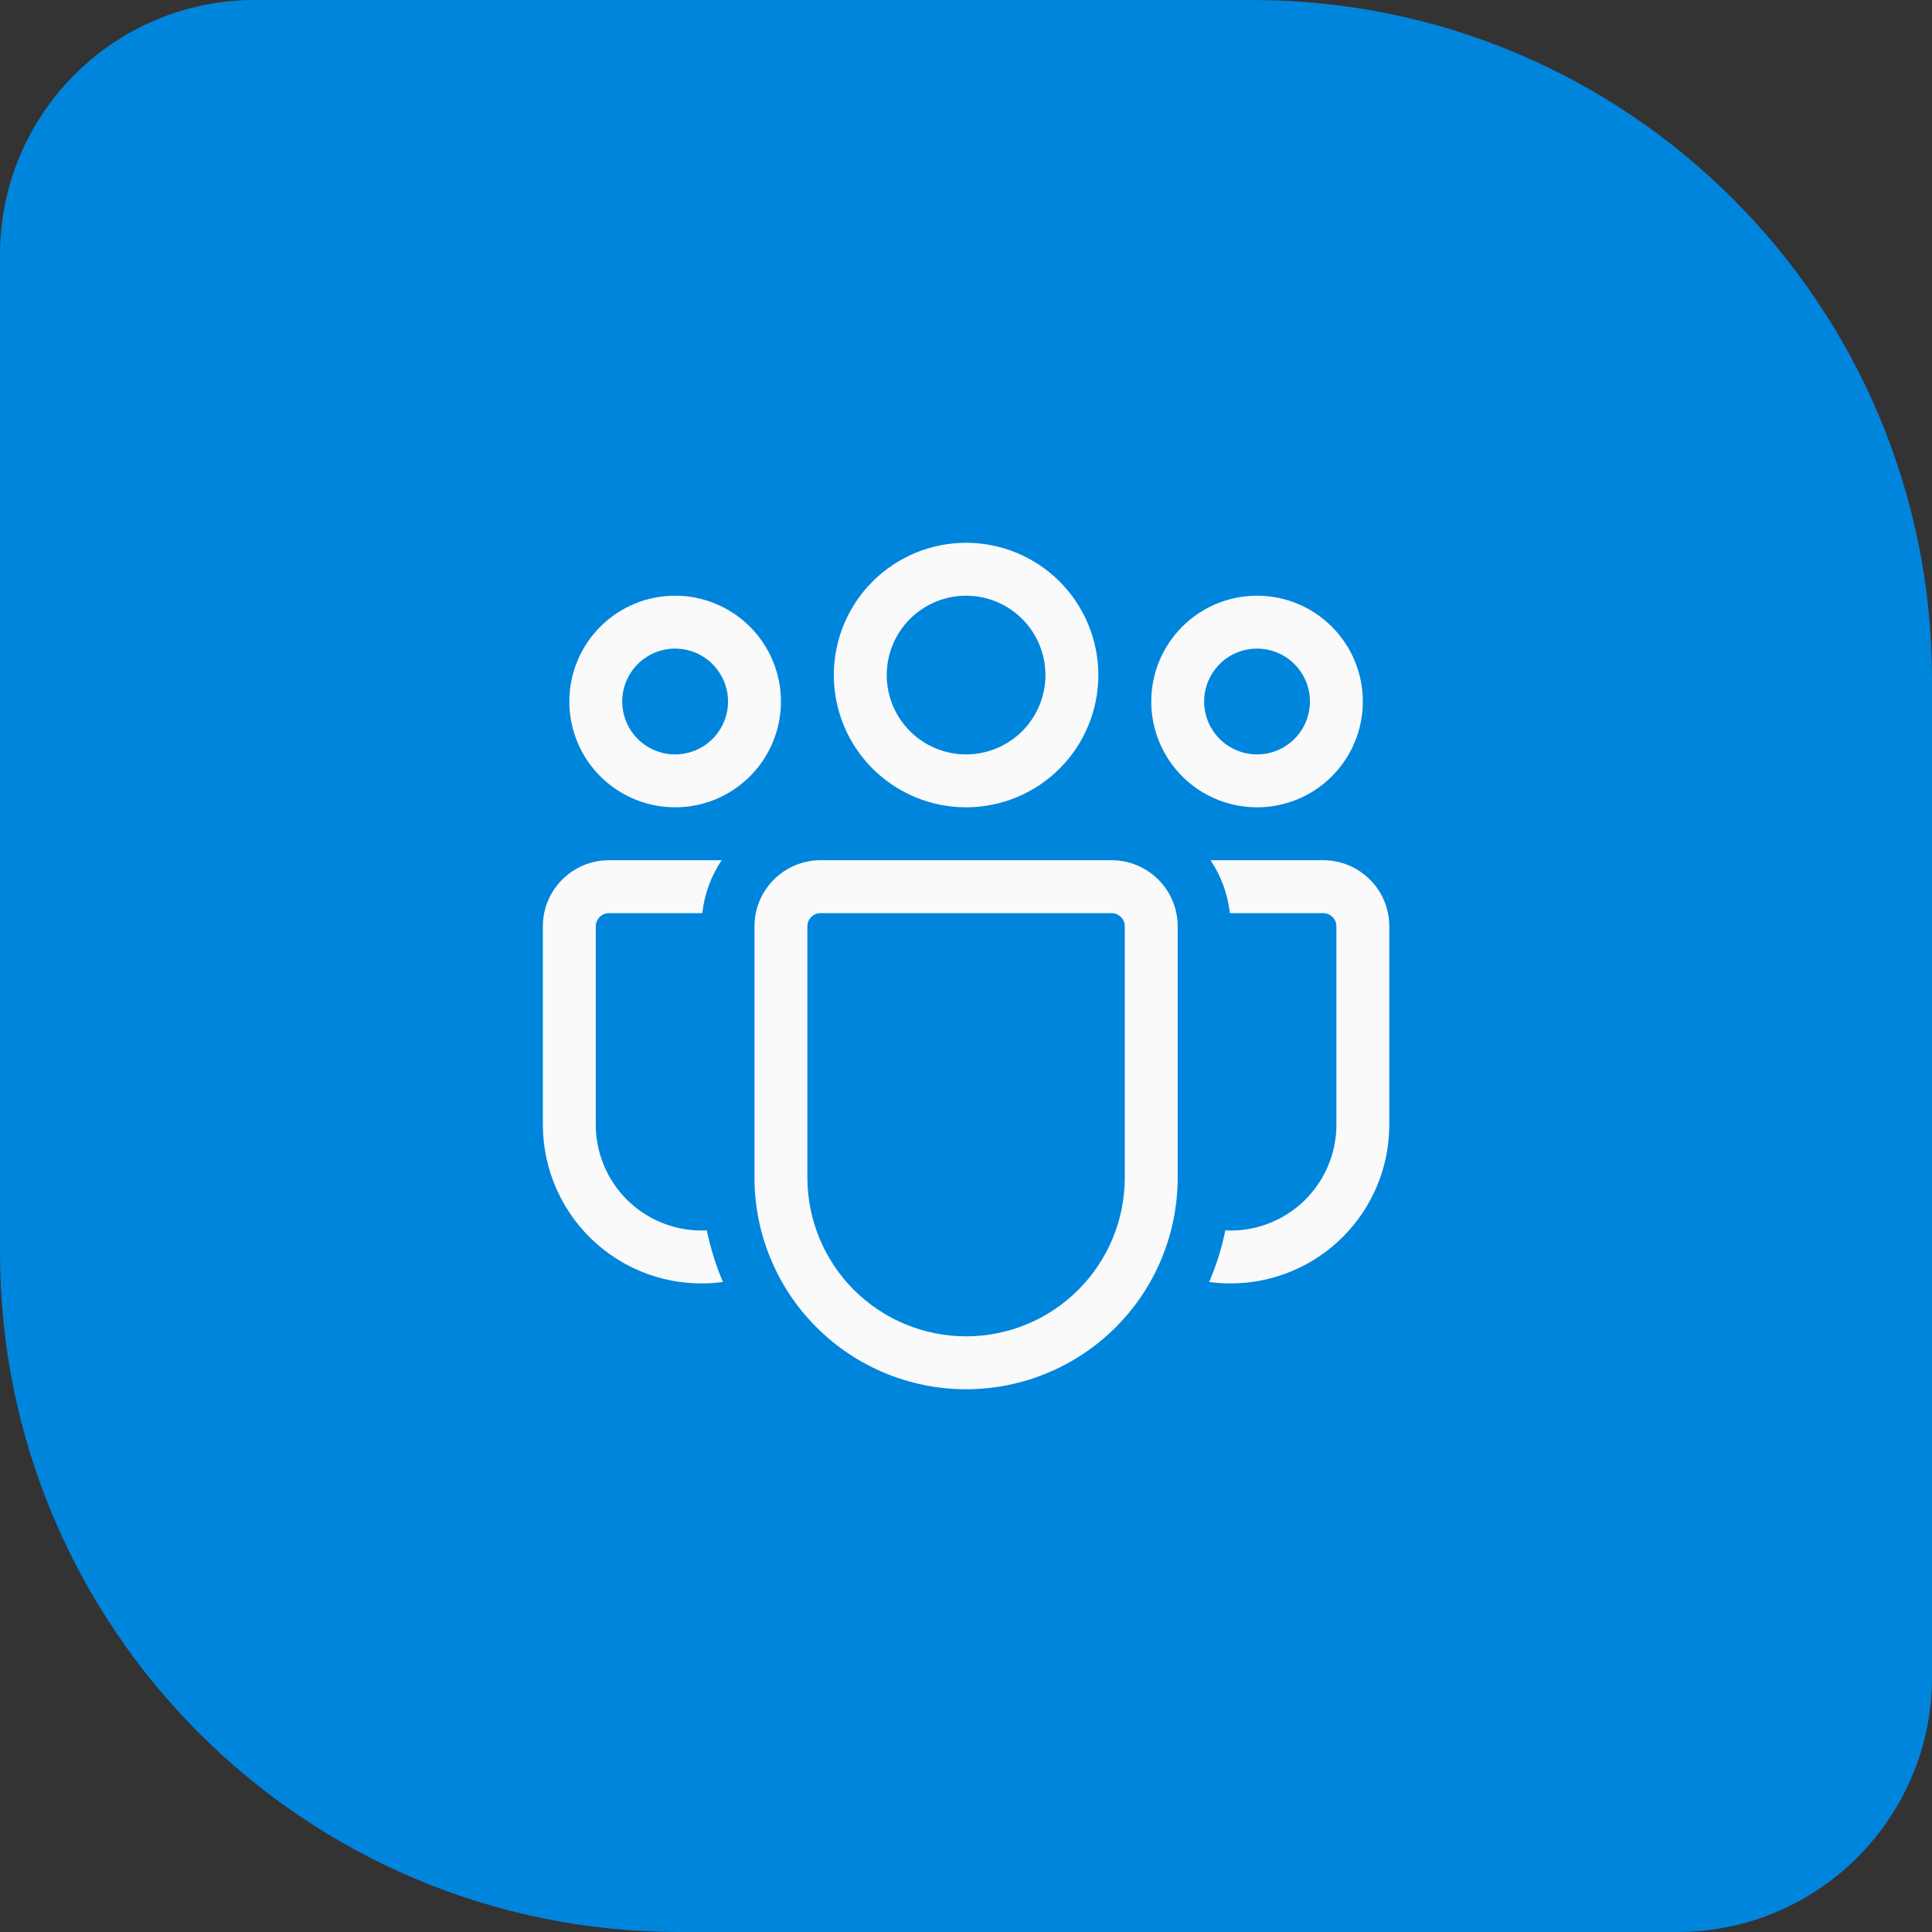 <svg width="60" height="60" viewBox="0 0 60 60" fill="none" xmlns="http://www.w3.org/2000/svg">
<rect x="0" y="0" width="60" height="60" fill="#333333" stroke="none"/>
<path d="M0 7.912C0 3.542 3.542 0 7.912 0H38.901C50.554 0 60 9.446 60 21.099V52.088C60 56.458 56.458 60 52.088 60H21.099C9.446 60 0 50.554 0 38.901V7.912Z" fill="#0085DD"/>
<path d="M30.003 18.5C29.349 18.5 28.722 18.76 28.26 19.222C27.798 19.684 27.538 20.311 27.538 20.965C27.538 21.618 27.798 22.245 28.26 22.707C28.722 23.169 29.349 23.429 30.003 23.429C30.656 23.429 31.283 23.169 31.745 22.707C32.207 22.245 32.467 21.618 32.467 20.965C32.467 20.311 32.207 19.684 31.745 19.222C31.283 18.76 30.656 18.5 30.003 18.5ZM25.895 20.965C25.895 19.875 26.328 18.831 27.098 18.06C27.869 17.29 28.913 16.857 30.003 16.857C31.092 16.857 32.137 17.29 32.907 18.06C33.677 18.831 34.11 19.875 34.11 20.965C34.11 22.054 33.677 23.099 32.907 23.869C32.137 24.639 31.092 25.072 30.003 25.072C28.913 25.072 27.869 24.639 27.098 23.869C26.328 23.099 25.895 22.054 25.895 20.965ZM39.039 20.143C38.603 20.143 38.185 20.316 37.877 20.624C37.569 20.933 37.396 21.35 37.396 21.786C37.396 22.222 37.569 22.64 37.877 22.948C38.185 23.256 38.603 23.429 39.039 23.429C39.474 23.429 39.892 23.256 40.2 22.948C40.508 22.64 40.681 22.222 40.681 21.786C40.681 21.35 40.508 20.933 40.2 20.624C39.892 20.316 39.474 20.143 39.039 20.143ZM35.753 21.786C35.753 20.915 36.099 20.079 36.715 19.463C37.331 18.846 38.167 18.5 39.039 18.5C39.91 18.5 40.746 18.846 41.362 19.463C41.978 20.079 42.324 20.915 42.324 21.786C42.324 22.658 41.978 23.493 41.362 24.11C40.746 24.726 39.91 25.072 39.039 25.072C38.167 25.072 37.331 24.726 36.715 24.11C36.099 23.493 35.753 22.658 35.753 21.786ZM19.324 21.786C19.324 21.35 19.497 20.933 19.805 20.624C20.113 20.316 20.531 20.143 20.967 20.143C21.402 20.143 21.82 20.316 22.128 20.624C22.436 20.933 22.61 21.35 22.61 21.786C22.61 22.222 22.436 22.64 22.128 22.948C21.82 23.256 21.402 23.429 20.967 23.429C20.531 23.429 20.113 23.256 19.805 22.948C19.497 22.64 19.324 22.222 19.324 21.786ZM20.967 18.5C20.095 18.5 19.259 18.846 18.643 19.463C18.027 20.079 17.681 20.915 17.681 21.786C17.681 22.658 18.027 23.493 18.643 24.11C19.259 24.726 20.095 25.072 20.967 25.072C21.838 25.072 22.674 24.726 23.29 24.11C23.906 23.493 24.253 22.658 24.253 21.786C24.253 20.915 23.906 20.079 23.29 19.463C22.674 18.846 21.838 18.5 20.967 18.5ZM21.952 38.212L21.788 38.215C20.917 38.215 20.081 37.869 19.465 37.253C18.849 36.637 18.502 35.801 18.502 34.929V28.768C18.502 28.66 18.546 28.555 18.623 28.478C18.7 28.401 18.804 28.358 18.913 28.358H21.811C21.877 27.755 22.09 27.195 22.411 26.715H18.913C17.779 26.715 16.859 27.635 16.859 28.768V34.929C16.859 35.633 17.01 36.328 17.301 36.968C17.592 37.609 18.016 38.179 18.546 38.642C19.076 39.105 19.698 39.449 20.372 39.651C21.046 39.853 21.755 39.908 22.452 39.814C22.231 39.298 22.064 38.761 21.952 38.212ZM37.553 39.814C37.77 39.843 37.992 39.858 38.217 39.858C39.524 39.858 40.778 39.339 41.702 38.414C42.627 37.49 43.146 36.237 43.146 34.929V28.768C43.146 27.635 42.226 26.715 41.092 26.715H37.594C37.916 27.195 38.129 27.755 38.194 28.358H41.092C41.201 28.358 41.306 28.401 41.383 28.478C41.46 28.555 41.503 28.66 41.503 28.768V34.929C41.503 35.375 41.413 35.816 41.237 36.225C41.062 36.634 40.805 37.004 40.482 37.311C40.159 37.618 39.778 37.856 39.36 38.011C38.943 38.166 38.498 38.234 38.053 38.212C37.941 38.761 37.774 39.298 37.553 39.814ZM25.485 26.715C24.351 26.715 23.431 27.635 23.431 28.768V36.572C23.431 38.315 24.123 39.987 25.356 41.219C26.588 42.452 28.26 43.144 30.003 43.144C31.745 43.144 33.417 42.452 34.65 41.219C35.882 39.987 36.574 38.315 36.574 36.572V28.768C36.574 27.635 35.654 26.715 34.521 26.715H25.485ZM25.074 28.768C25.074 28.66 25.117 28.555 25.194 28.478C25.271 28.401 25.376 28.358 25.485 28.358H34.521C34.63 28.358 34.734 28.401 34.811 28.478C34.888 28.555 34.931 28.66 34.931 28.768V36.572C34.931 37.88 34.412 39.133 33.488 40.057C32.563 40.982 31.31 41.501 30.003 41.501C28.695 41.501 27.442 40.982 26.517 40.057C25.593 39.133 25.074 37.88 25.074 36.572V28.768Z" fill="#FAFAFA"/>
</svg>
